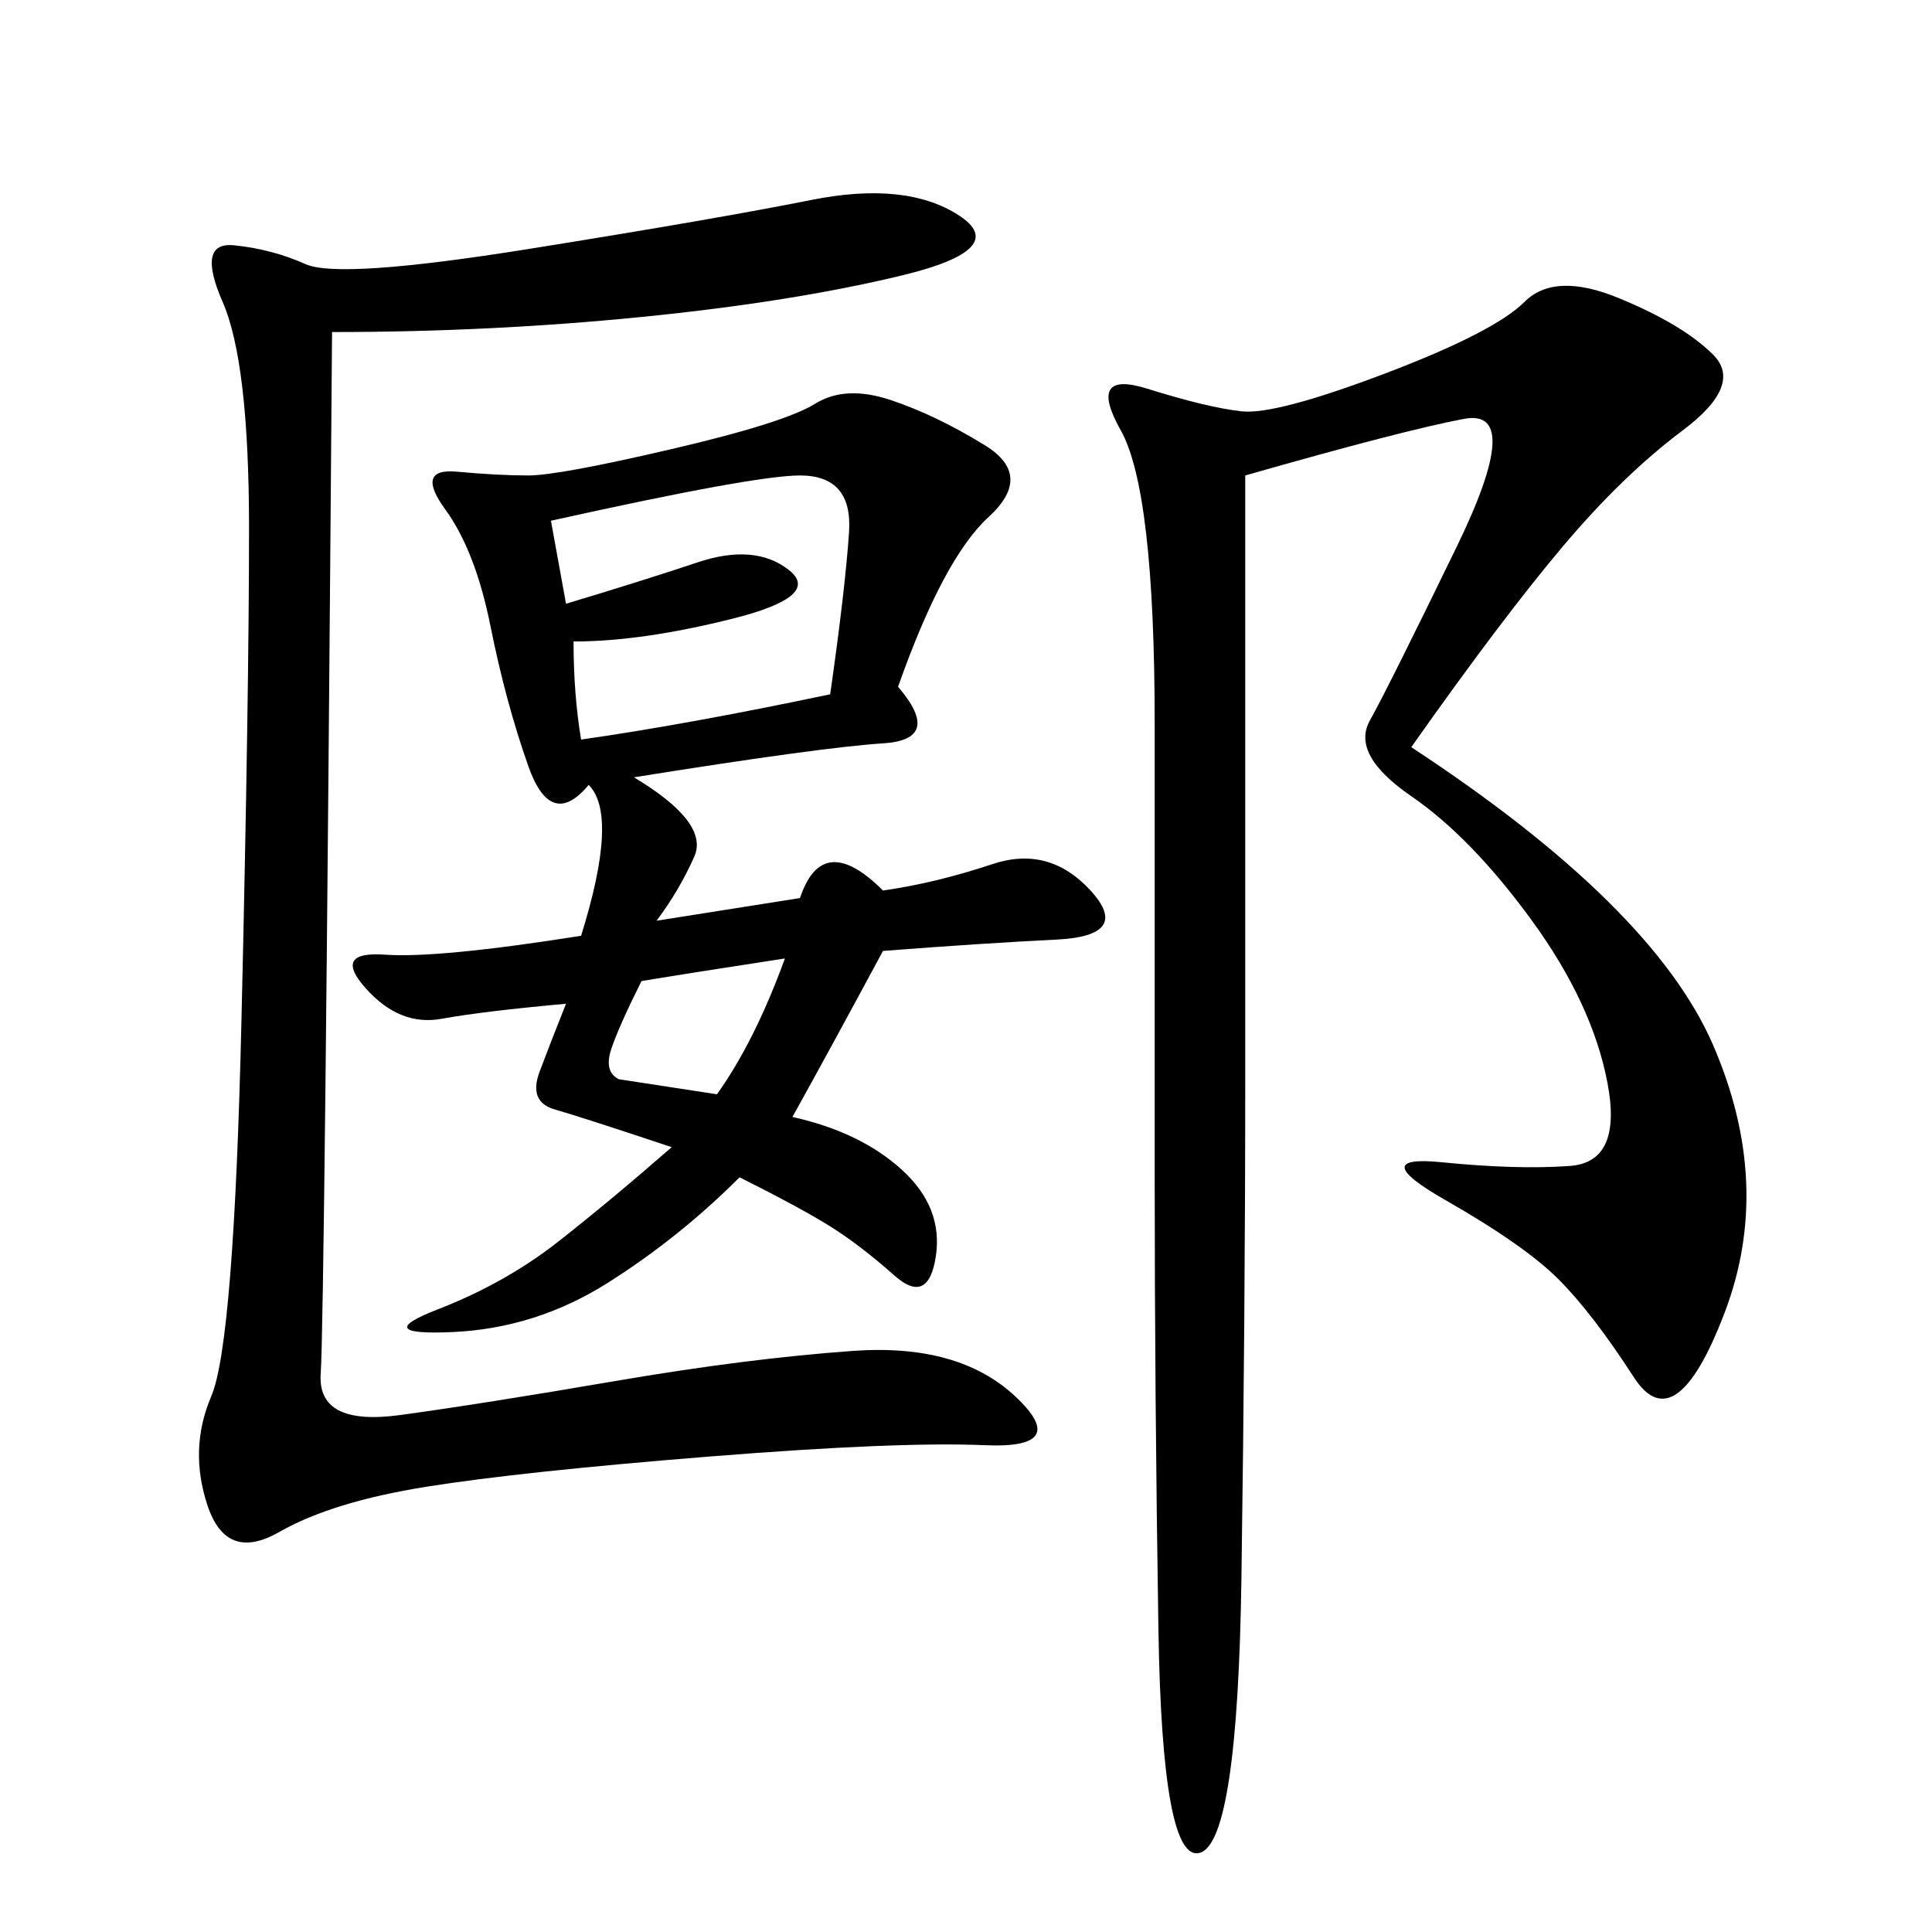 <svg xmlns="http://www.w3.org/2000/svg" xmlns:xlink="http://www.w3.org/1999/xlink" width="300" height="300"><path d="M90.23 145.31Q96.09 126.56 91.41 121.88L91.41 121.88Q85.55 128.91 82.03 118.95Q78.52 108.98 76.17 97.27Q73.83 85.55 69.14 79.10Q64.45 72.66 70.90 73.24Q77.34 73.83 82.03 73.83L82.03 73.83Q86.72 73.83 104.30 69.73Q121.88 65.63 126.56 62.70Q131.25 59.77 138.28 62.11Q145.31 64.45 152.93 69.14Q160.55 73.83 153.52 80.27Q146.48 86.72 139.45 106.64L139.45 106.64Q146.48 114.84 137.11 115.43Q127.73 116.02 98.44 120.70L98.44 120.70Q110.16 127.73 107.81 133.01Q105.47 138.28 101.95 142.97L101.95 142.97L124.22 139.45Q127.73 128.91 137.11 138.28L137.11 138.28Q145.31 137.11 154.10 134.18Q162.89 131.25 169.34 138.28Q175.78 145.31 164.06 145.90Q152.34 146.48 137.11 147.66L137.11 147.66Q128.91 162.89 123.05 173.44L123.05 173.44Q133.59 175.78 140.04 181.64Q146.48 187.50 145.31 195.12Q144.14 202.73 138.87 198.05Q133.59 193.36 128.91 190.43Q124.22 187.50 114.84 182.81L114.84 182.81Q105.47 192.19 94.34 199.22Q83.20 206.25 70.31 206.84Q57.42 207.42 67.97 203.32Q78.52 199.22 86.72 192.77Q94.92 186.33 104.30 178.13L104.30 178.13Q90.23 173.44 86.13 172.27Q82.03 171.09 83.79 166.41Q85.55 161.72 87.89 155.86L87.89 155.86Q75 157.03 68.55 158.20Q62.11 159.38 56.84 153.52Q51.56 147.66 59.77 148.24Q67.97 148.83 90.23 145.31L90.23 145.31ZM219.14 116.02Q256.64 140.63 266.02 162.30Q275.39 183.98 267.77 203.91Q260.16 223.83 253.71 213.87Q247.27 203.91 241.99 198.63Q236.72 193.36 224.41 186.33Q212.11 179.30 223.83 180.47Q235.55 181.64 243.75 181.05Q251.95 180.47 249.61 168.16Q247.27 155.86 237.89 142.97Q228.52 130.08 219.14 123.63Q209.77 117.19 212.70 111.91Q215.63 106.64 226.17 84.96Q236.72 63.28 227.34 65.04Q217.97 66.80 193.36 73.83L193.36 73.83L193.36 167.58Q193.36 203.91 192.77 244.92Q192.19 285.94 186.33 287.70Q180.47 289.45 179.88 253.13Q179.30 216.80 179.30 182.81L179.30 182.81L179.30 112.50Q179.30 76.17 174.02 66.80Q168.75 57.42 178.13 60.35Q187.50 63.28 192.77 63.87Q198.05 64.45 215.04 58.01Q232.03 51.56 236.72 46.88Q241.41 42.19 251.37 46.29Q261.33 50.39 266.02 55.08Q270.70 59.77 261.33 66.80Q251.95 73.83 242.58 84.96Q233.20 96.09 219.14 116.02L219.14 116.02ZM51.56 51.56Q50.39 205.08 49.80 213.28Q49.22 221.48 62.11 219.73Q75 217.97 95.51 214.45Q116.02 210.94 132.42 209.77Q148.83 208.59 157.62 216.80Q166.41 225 152.93 224.41Q139.45 223.83 110.16 226.17Q80.86 228.52 66.21 230.86Q51.56 233.20 43.36 237.89Q35.16 242.58 32.23 233.79Q29.30 225 32.81 216.80Q36.33 208.59 37.50 158.20Q38.67 107.81 38.67 82.03L38.67 82.03Q38.67 56.25 34.57 46.88Q30.47 37.50 36.33 38.09Q42.19 38.67 47.46 41.02Q52.73 43.36 82.03 38.67Q111.33 33.98 125.98 31.05Q140.63 28.13 148.83 33.40Q157.03 38.67 140.04 42.77Q123.05 46.88 99.61 49.22Q76.17 51.56 51.56 51.56L51.56 51.56ZM89.06 99.61Q89.06 107.81 90.23 114.84L90.23 114.84Q106.64 112.50 128.91 107.81L128.91 107.81Q131.25 91.41 131.84 82.62Q132.42 73.83 124.22 73.83L124.22 73.83Q117.19 73.83 85.55 80.86L85.55 80.86L87.89 93.75Q99.61 90.23 108.40 87.30Q117.19 84.38 122.46 88.48Q127.73 92.58 113.67 96.09Q99.61 99.61 89.06 99.61L89.06 99.61ZM99.61 152.34Q96.09 159.38 94.92 162.89Q93.75 166.41 96.09 167.58L96.09 167.58L111.33 169.92Q117.19 161.72 121.88 148.83L121.88 148.83Q106.64 151.17 99.61 152.34L99.61 152.34Z"/></svg>